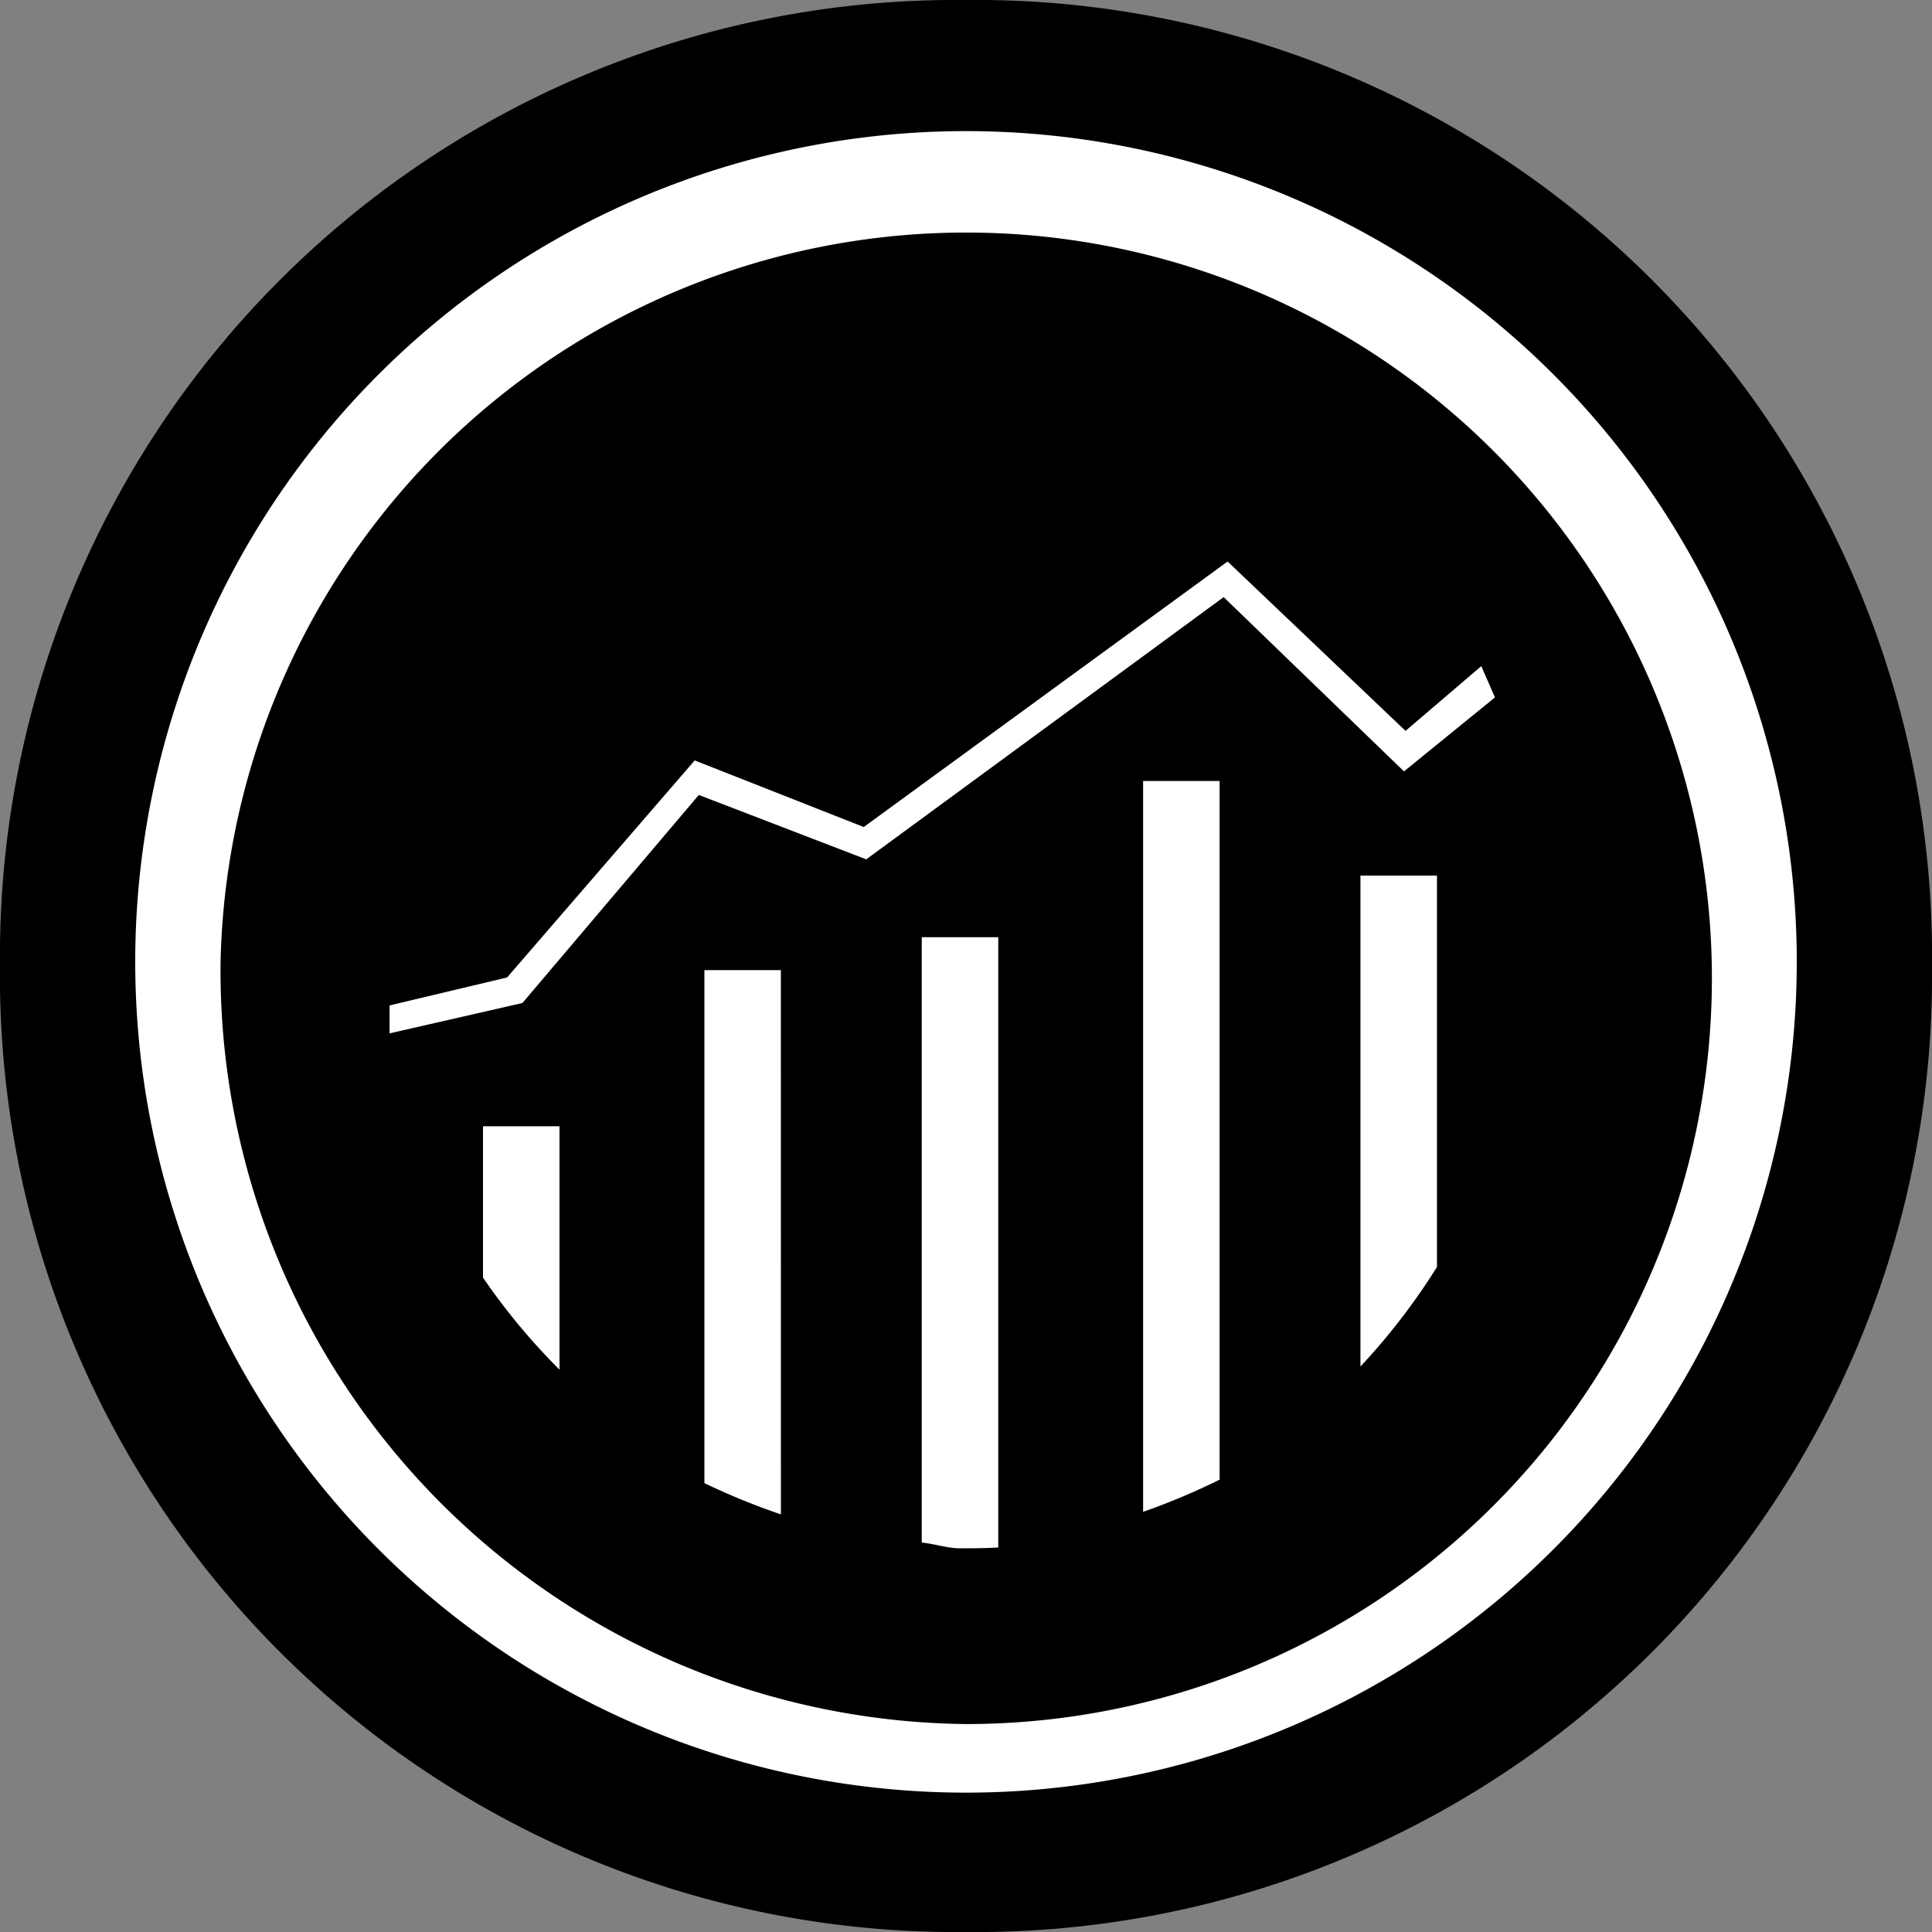 <svg xmlns="http://www.w3.org/2000/svg" xmlns:xlink="http://www.w3.org/1999/xlink" viewBox="-7183 -3406 30 30">
  <rect x="-7183" y="-3406" width="30" height="30" fill="#808080" stroke="none"/>
  <defs>
    <style>
      .cls-1 {
        fill: #fff;
      }
    </style>
    <radialGradient id="radial-gradient" cx="11.949" cy="9.962" r="19.591" gradientTransform="matrix(1, 0, 0, -1.021, 0, 20.136)" gradientUnits="userSpaceOnUse">
      <stop offset="0" stop-color="#3c3256"/>
      <stop offset="0.77" stop-color="#130732"/>
    </radialGradient>
  </defs>
  <g id="_icon" transform="translate(-7183 -3406)">
    <g id="Brush_1_">
      <path id="Path_32" data-name="Path 32" d="M14.688,0h.625A14.845,14.845,0,0,1,30,15h0A14.845,14.845,0,0,1,15.313,30h-.625A14.845,14.845,0,0,1,0,15H0A14.845,14.845,0,0,1,14.688,0Z"/>
      <path id="Path_33" data-name="Path 33" class="cls-1" d="M54.475,74.645H53.288v7.966a10.559,10.559,0,0,0,1.188.485Zm2.188-.511v9.4c.162.013.412.089.575.089.212,0,.4,0,.613-.013V74.134ZM63.475,80.8a10.069,10.069,0,0,0,1.188-1.545V73.177H63.475ZM50.463,75.155l2.738-3.23,2.6,1,5.55-4.072,2.8,2.706,1.413-1.149-.213-.485L64.175,70.93,61.412,68.3l-5.65,4.123-2.625-1.034-2.913,3.37-1.825.434v.434Zm.575,1.915H49.85v2.349a9.927,9.927,0,0,0,1.188,1.43Zm10.25-5.362H60.1V83.057a10.651,10.651,0,0,0,1.188-.5Z" transform="translate(-42.35 -59.581)"/>
      <path id="Path_34" data-name="Path 34" class="cls-1" d="M16.8,26.974a12.9,12.9,0,1,0,25.8,0,12.9,12.9,0,1,0-25.8,0Zm1.325,0A11.58,11.58,0,1,1,29.7,38.809,11.7,11.7,0,0,1,18.125,26.974Z" transform="translate(-14.7 -12.038)"/>
    </g>
  </g>
</svg>
